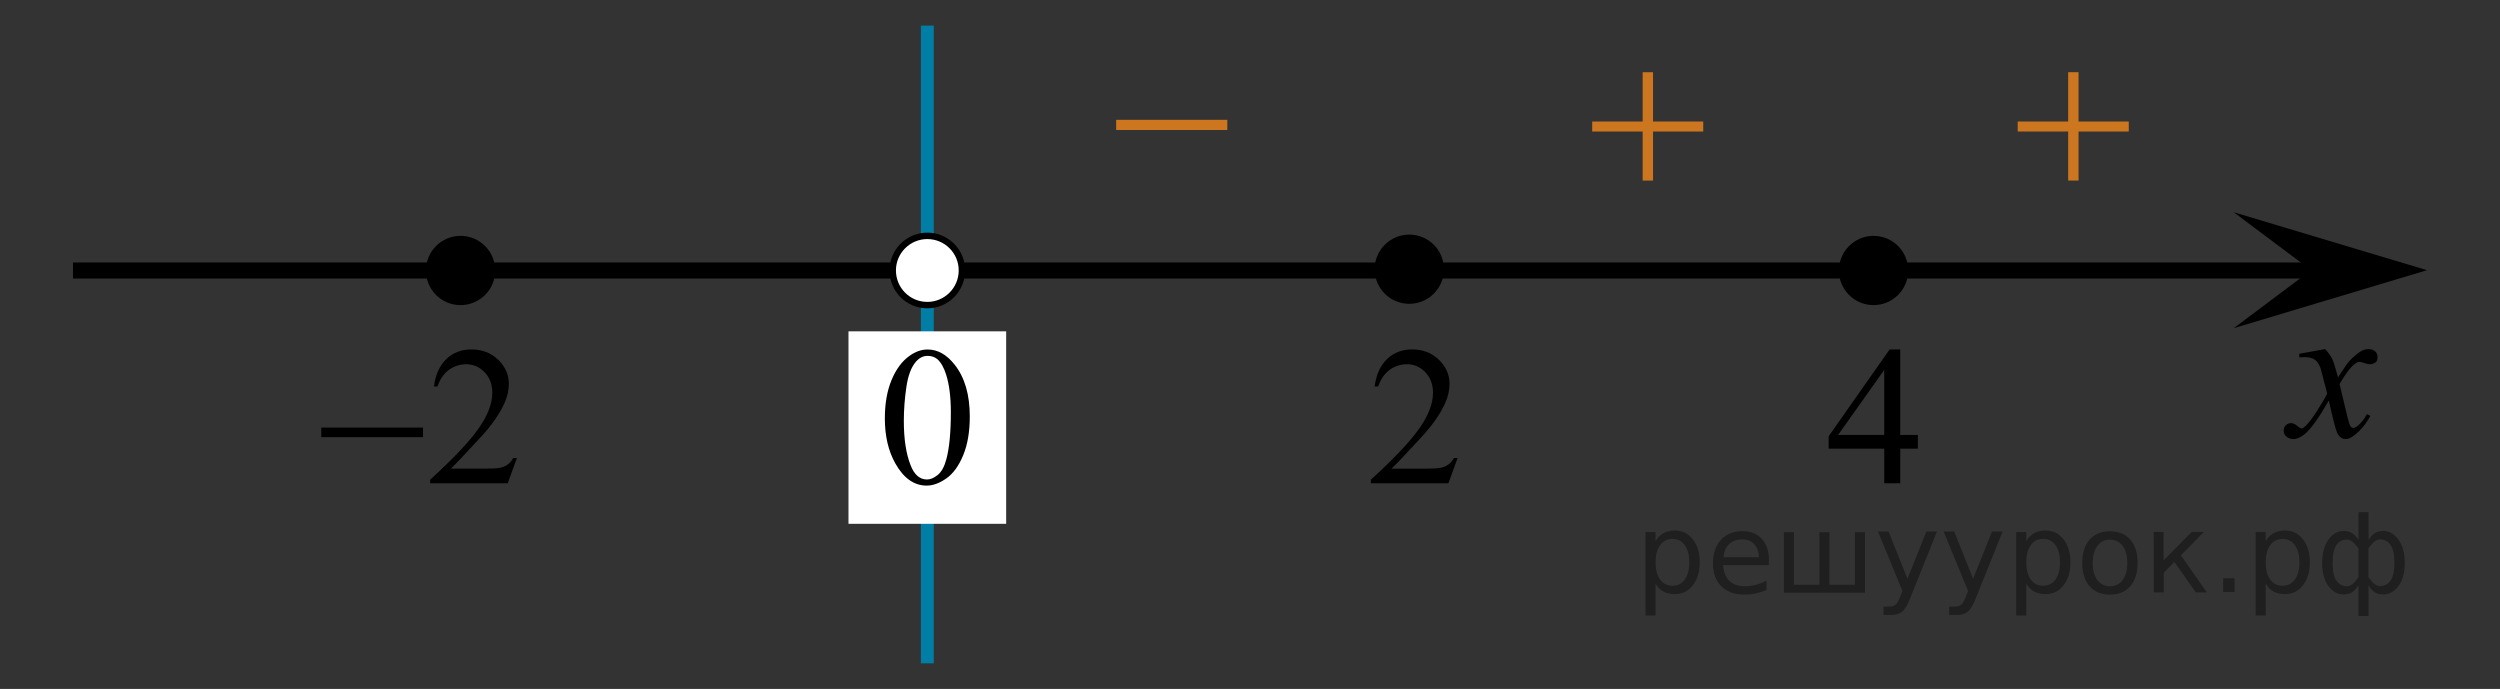 <?xml version="1.0" encoding="utf-8"?>
<!-- Generator: Adobe Illustrator 16.0.0, SVG Export Plug-In . SVG Version: 6.00 Build 0)  -->
<!DOCTYPE svg PUBLIC "-//W3C//DTD SVG 1.1//EN" "http://www.w3.org/Graphics/SVG/1.1/DTD/svg11.dtd">
<svg version="1.1" id="Слой_1" xmlns="http://www.w3.org/2000/svg" xmlns:xlink="http://www.w3.org/1999/xlink" x="0px" y="0px"
	 width="194.221px" height="53.522px" viewBox="-2.518 1.375 194.221 53.522" enable-background="new -2.518 1.375 194.221 53.522"
	 xml:space="preserve">
<rect x="-2.518" y="1.375" width="194.221" height="53.522" fill="#333333" stroke="none"/>
<line fill="none" stroke="#007EA5" stroke-miterlimit="10" x1="69.524" y1="3.364" x2="69.524" y2="52.909"/>
<line fill="none" stroke="#000000" stroke-width="1.25" stroke-linejoin="round" stroke-miterlimit="8" x1="3.152" y1="22.39" x2="178.156" y2="22.39"/>
<g>
	<g>
		<g>
			<g>
				<g>
					<g>
						<g>
							<g>
								<g>
									<g>
										<g>
											<g>
												<g>
													<g>
														<g>
															<defs>
																<rect id="SVGID_1_" x="81.067" y="6.355" width="15.306" height="11.926"/>
															</defs>
															<clipPath id="SVGID_2_">
																<use xlink:href="#SVGID_1_"  overflow="visible"/>
															</clipPath>
															<g clip-path="url(#SVGID_2_)">
																<path fill="#CC761F" d="M84.196,10.683h8.634v0.792h-8.634V10.683z"/>
															</g>
														</g>
													</g>
												</g>
											</g>
										</g>
									</g>
								</g>
							</g>
						</g>
					</g>
				</g>
			</g>
		</g>
	</g>
</g>
<polygon points="177.027,22.366 171.021,17.866 186.033,22.366 171.021,26.867 "/>
<path d="M106.965,19.599c-1.48,0-2.689,1.203-2.689,2.691c0,1.483,1.199,2.688,2.689,2.688c1.485,0,2.694-1.199,2.694-2.688
	C109.659,20.802,108.45,19.599,106.965,19.599L106.965,19.599z"/>
<g>
	<g>
		<g>
			<g>
				<g>
					<g>
						<g>
							<g>
								<g>
									<g>
										<g>
											<g>
												<g>
													<g>
														<g>
															<defs>
																<rect id="SVGID_3_" x="118.055" y="3.462" width="15.3" height="14.93"/>
															</defs>
															<clipPath id="SVGID_4_">
																<use xlink:href="#SVGID_3_"  overflow="visible"/>
															</clipPath>
															<g clip-path="url(#SVGID_4_)">
																<path fill="#CC761F" d="M125.097,6.986h0.806v3.83h3.901v0.778h-3.901v3.81h-0.806v-3.81h-3.92v-0.778h3.92V6.986z"
																	/>
															</g>
														</g>
													</g>
												</g>
											</g>
										</g>
									</g>
								</g>
							</g>
						</g>
					</g>
				</g>
			</g>
		</g>
	</g>
</g>
<path fill="none" stroke="#000000" stroke-width="1.25" stroke-linejoin="round" stroke-miterlimit="8" d="M35.449,1.375"/>
<path fill="none" stroke="#000000" stroke-width="1.25" stroke-linejoin="round" stroke-miterlimit="8" d="M64.24,44.17"/>
<path fill="none" stroke="#000000" stroke-width="1.25" stroke-linejoin="round" stroke-miterlimit="8" d="M-2.518,29.56"/>
<path fill="none" stroke="#000000" stroke-width="1.25" stroke-linejoin="round" stroke-miterlimit="8" d="M191.702,24.644"/>
<g>
	<g>
		<path d="M178.117,28.495c0.24,0.261,0.432,0.521,0.558,0.779c0.091,0.182,0.238,0.651,0.443,1.418l0.657-0.988
			c0.182-0.24,0.395-0.471,0.646-0.688c0.251-0.221,0.473-0.367,0.663-0.447c0.12-0.049,0.253-0.072,0.396-0.072
			c0.216,0,0.394,0.062,0.521,0.173c0.128,0.115,0.188,0.255,0.188,0.421c0,0.188-0.038,0.32-0.107,0.394
			c-0.146,0.125-0.307,0.188-0.48,0.188c-0.104,0-0.22-0.021-0.34-0.063c-0.235-0.08-0.396-0.121-0.479-0.121
			c-0.115,0-0.265,0.068-0.43,0.211c-0.313,0.262-0.684,0.766-1.114,1.51l0.617,2.585c0.102,0.396,0.177,0.632,0.241,0.709
			c0.063,0.076,0.13,0.115,0.194,0.115c0.104,0,0.229-0.058,0.369-0.173c0.271-0.229,0.512-0.529,0.708-0.899l0.263,0.137
			c-0.314,0.592-0.718,1.081-1.203,1.473c-0.276,0.222-0.511,0.332-0.7,0.332c-0.281,0-0.505-0.157-0.67-0.478
			c-0.104-0.192-0.324-1.033-0.655-2.521c-0.777,1.354-1.404,2.229-1.882,2.619c-0.308,0.25-0.604,0.377-0.89,0.377
			c-0.2,0-0.384-0.073-0.55-0.219c-0.12-0.109-0.187-0.261-0.187-0.443c0-0.164,0.062-0.303,0.166-0.411
			c0.109-0.107,0.246-0.166,0.406-0.166s0.331,0.079,0.512,0.239c0.131,0.115,0.23,0.174,0.308,0.174
			c0.061,0,0.138-0.041,0.229-0.12c0.234-0.188,0.561-0.601,0.964-1.229c0.406-0.634,0.672-1.089,0.798-1.366
			c-0.312-1.217-0.479-1.857-0.505-1.934c-0.109-0.322-0.267-0.56-0.449-0.688c-0.188-0.137-0.462-0.202-0.817-0.202
			c-0.114,0-0.248,0.005-0.397,0.017V28.86L178.117,28.495z"/>
	</g>
</g>
<g>
	<g>
		<g>
			<g>
				<g>
					<g>
						<g>
							<g>
								<g>
									<g>
										<g>
											<g>
												<g>
													<g>
														<g>
															<defs>
																<rect id="SVGID_5_" x="151.112" y="3.462" width="15.301" height="14.931"/>
															</defs>
															<clipPath id="SVGID_6_">
																<use xlink:href="#SVGID_5_"  overflow="visible"/>
															</clipPath>
															<g clip-path="url(#SVGID_6_)">
																<path fill="#CC761F" d="M158.154,6.984h0.807v3.83h3.9v0.778h-3.9v3.81h-0.807v-3.81h-3.92v-0.778h3.92V6.984z"/>
															</g>
														</g>
													</g>
												</g>
											</g>
										</g>
									</g>
								</g>
							</g>
						</g>
					</g>
				</g>
			</g>
		</g>
	</g>
</g>
<path d="M71.194,54.897"/>
<path d="M33.259,19.698c-1.479,0-2.688,1.204-2.688,2.693c0,1.482,1.199,2.688,2.688,2.688c1.485,0,2.694-1.199,2.694-2.688
	C35.953,20.902,34.744,19.698,33.259,19.698L33.259,19.698z"/>
<path d="M143.034,19.698c-1.48,0-2.689,1.204-2.689,2.693c0,1.482,1.199,2.688,2.689,2.688c1.482,0,2.691-1.199,2.691-2.688
	C145.729,20.902,144.52,19.698,143.034,19.698L143.034,19.698z"/>
<g>
	<g>
		<path d="M37.64,36.958l-0.716,1.961h-6.022V38.64c1.771-1.612,3.02-2.93,3.742-3.95c0.724-1.021,1.084-1.955,1.084-2.801
			c0-0.646-0.198-1.177-0.596-1.593c-0.396-0.416-0.87-0.623-1.423-0.623c-0.502,0-0.953,0.146-1.353,0.438
			c-0.398,0.293-0.693,0.723-0.885,1.287h-0.278c0.125-0.926,0.448-1.637,0.968-2.133c0.521-0.495,1.168-0.743,1.945-0.743
			c0.828,0,1.521,0.267,2.074,0.796c0.555,0.531,0.832,1.156,0.832,1.877c0,0.517-0.121,1.031-0.361,1.548
			c-0.372,0.813-0.974,1.67-1.807,2.575c-1.25,1.361-2.03,2.185-2.342,2.464h2.665c0.542,0,0.922-0.021,1.142-0.061
			c0.219-0.04,0.415-0.122,0.591-0.244c0.177-0.122,0.329-0.297,0.459-0.521L37.64,36.958L37.64,36.958z"/>
	</g>
	<g>
		<path d="M22.441,34.593h7.905v0.744h-7.905V34.593z"/>
	</g>
</g>
<g>
	<g>
		<path d="M110.721,36.958l-0.715,1.961h-6.023V38.64c1.771-1.611,3.021-2.931,3.742-3.949c0.725-1.021,1.084-1.955,1.084-2.803
			c0-0.646-0.198-1.177-0.595-1.593c-0.396-0.414-0.871-0.623-1.423-0.623c-0.502,0-0.952,0.146-1.354,0.439
			c-0.398,0.293-0.692,0.723-0.885,1.287h-0.278c0.125-0.926,0.448-1.637,0.97-2.133c0.52-0.496,1.168-0.744,1.943-0.744
			c0.829,0,1.521,0.268,2.074,0.797c0.555,0.531,0.832,1.156,0.832,1.877c0,0.518-0.12,1.031-0.361,1.549
			c-0.371,0.812-0.974,1.67-1.807,2.574c-1.25,1.361-2.03,2.184-2.342,2.465h2.666c0.542,0,0.922-0.021,1.141-0.063
			c0.218-0.039,0.415-0.121,0.591-0.244c0.178-0.121,0.328-0.297,0.459-0.521L110.721,36.958L110.721,36.958z"/>
	</g>
</g>
<g>
	<g>
		<path d="M146.478,35.165v1.066h-1.37v2.688h-1.241v-2.688h-4.321V35.27l4.734-6.744h0.828v6.639H146.478z M143.865,35.165V30.11
			l-3.585,5.055H143.865z"/>
	</g>
</g>
<path fill="#FFFFFF" stroke="#000000" stroke-width="0.5" stroke-miterlimit="10" d="M69.524,19.698
	c-1.479,0-2.688,1.201-2.688,2.688s1.198,2.693,2.688,2.693c1.479,0,2.688-1.205,2.688-2.693
	C72.217,20.906,71.012,19.698,69.524,19.698L69.524,19.698z"/>
<rect x="63.399" y="27.116" fill="#FFFFFF" width="12.25" height="14.953"/>
<g>
	<g>
		<path d="M66.224,33.888c0-1.162,0.176-2.162,0.526-3c0.352-0.839,0.817-1.464,1.399-1.873c0.452-0.326,0.919-0.488,1.4-0.488
			c0.783,0,1.486,0.396,2.107,1.192c0.778,0.986,1.167,2.323,1.167,4.011c0,1.182-0.171,2.186-0.512,3.012
			c-0.342,0.826-0.776,1.426-1.307,1.799s-1.04,0.56-1.532,0.56c-0.974,0-1.784-0.572-2.432-1.72
			C66.497,36.413,66.224,35.249,66.224,33.888z M67.699,34.075c0,1.402,0.174,2.546,0.521,3.432
			c0.286,0.746,0.713,1.119,1.279,1.119c0.271,0,0.553-0.121,0.844-0.363c0.291-0.243,0.512-0.649,0.662-1.221
			c0.23-0.86,0.347-2.076,0.347-3.643c0-1.161-0.12-2.13-0.361-2.906c-0.181-0.575-0.414-0.983-0.699-1.224
			c-0.206-0.165-0.454-0.248-0.745-0.248c-0.342,0-0.646,0.152-0.911,0.458c-0.361,0.416-0.607,1.067-0.738,1.96
			C67.765,32.331,67.699,33.21,67.699,34.075z"/>
	</g>
</g>
<g style="stroke:none;fill:#000;fill-opacity:0.40" ><path d="m 126.1,46.7 v 2.49 h -0.78 v -6.48 h 0.78 v 0.71 q 0.24,-0.42 0.61,-0.62 0.37,-0.21 0.89,-0.21 0.86,0 1.39,0.68 0.54,0.68 0.54,1.79 0,1.11 -0.54,1.79 -0.53,0.68 -1.39,0.68 -0.52,0 -0.89,-0.20 -0.37,-0.21 -0.61,-0.62 z m 2.62,-1.64 q 0,-0.85 -0.35,-1.33 -0.35,-0.49 -0.96,-0.49 -0.61,0 -0.96,0.49 -0.35,0.48 -0.35,1.33 0,0.85 0.35,1.34 0.35,0.48 0.96,0.48 0.61,0 0.96,-0.48 0.35,-0.49 0.35,-1.34 z"/><path d="m 134.9,44.9 v 0.38 h -3.55 q 0.05,0.80 0.48,1.22 0.43,0.42 1.20,0.42 0.44,0 0.86,-0.11 0.42,-0.11 0.83,-0.33 v 0.73 q -0.42,0.18 -0.85,0.27 -0.44,0.09 -0.88,0.09 -1.12,0 -1.78,-0.65 -0.65,-0.65 -0.65,-1.77 0,-1.15 0.62,-1.83 0.62,-0.68 1.68,-0.68 0.95,0 1.50,0.61 0.55,0.61 0.55,1.66 z m -0.77,-0.23 q -0.01,-0.63 -0.36,-1.01 -0.34,-0.38 -0.91,-0.38 -0.65,0 -1.04,0.36 -0.39,0.36 -0.44,1.03 z"/><path d="m 139.6,46.8 h 1.99 v -4.08 h 0.78 v 4.70 h -6.30 v -4.70 h 0.78 v 4.08 h 1.98 v -4.08 h 0.78 z"/><path d="m 145.9,47.8 q -0.33,0.84 -0.64,1.09 -0.31,0.26 -0.83,0.26 h -0.62 v -0.65 h 0.45 q 0.32,0 0.49,-0.15 0.18,-0.15 0.39,-0.71 l 0.14,-0.35 -1.90,-4.62 h 0.82 l 1.47,3.67 1.47,-3.67 h 0.82 z"/><path d="m 151.0,47.8 q -0.33,0.84 -0.64,1.09 -0.31,0.26 -0.83,0.26 h -0.62 v -0.65 h 0.45 q 0.32,0 0.49,-0.15 0.18,-0.15 0.39,-0.71 l 0.14,-0.35 -1.90,-4.62 h 0.82 l 1.47,3.67 1.47,-3.67 h 0.82 z"/><path d="m 154.9,46.7 v 2.49 h -0.78 v -6.48 h 0.78 v 0.71 q 0.24,-0.42 0.61,-0.62 0.37,-0.21 0.89,-0.21 0.86,0 1.39,0.68 0.54,0.68 0.54,1.79 0,1.11 -0.54,1.79 -0.53,0.68 -1.39,0.68 -0.52,0 -0.89,-0.20 -0.37,-0.21 -0.61,-0.62 z m 2.62,-1.64 q 0,-0.85 -0.35,-1.33 -0.35,-0.49 -0.96,-0.49 -0.61,0 -0.96,0.49 -0.35,0.48 -0.35,1.33 0,0.85 0.35,1.34 0.35,0.48 0.96,0.48 0.61,0 0.96,-0.48 0.35,-0.49 0.35,-1.34 z"/><path d="m 161.4,43.3 q -0.62,0 -0.98,0.49 -0.36,0.48 -0.36,1.32 0,0.84 0.36,1.33 0.36,0.48 0.99,0.48 0.62,0 0.98,-0.49 0.36,-0.49 0.36,-1.32 0,-0.83 -0.36,-1.32 -0.36,-0.49 -0.98,-0.49 z m 0,-0.65 q 1.01,0 1.58,0.65 0.57,0.65 0.57,1.81 0,1.15 -0.57,1.81 -0.57,0.65 -1.58,0.65 -1.01,0 -1.58,-0.65 -0.57,-0.66 -0.57,-1.81 0,-1.16 0.57,-1.81 0.57,-0.65 1.58,-0.65 z"/><path d="m 164.8,42.7 h 0.77 v 2.21 l 2.18,-2.21 h 0.95 l -1.79,1.82 2.02,2.88 h -0.86 l -1.66,-2.37 -0.83,0.84 v 1.53 h -0.77 z"/><path d="m 170.2,46.3 h 0.88 v 1.06 h -0.88 z"/><path d="m 173.5,46.7 v 2.49 h -0.78 v -6.48 h 0.78 v 0.71 q 0.24,-0.42 0.61,-0.62 0.37,-0.21 0.89,-0.21 0.86,0 1.39,0.68 0.54,0.68 0.54,1.79 0,1.11 -0.54,1.79 -0.53,0.68 -1.39,0.68 -0.52,0 -0.89,-0.20 -0.37,-0.21 -0.61,-0.62 z m 2.62,-1.64 q 0,-0.85 -0.35,-1.33 -0.35,-0.49 -0.96,-0.49 -0.61,0 -0.96,0.49 -0.35,0.48 -0.35,1.33 0,0.85 0.35,1.34 0.35,0.48 0.96,0.48 0.61,0 0.96,-0.48 0.35,-0.49 0.35,-1.34 z"/><path d="m 178.7,45.1 q 0,0.99 0.30,1.40 0.31,0.42 0.82,0.42 0.41,0 0.89,-0.70 v -2.23 q -0.48,-0.70 -0.89,-0.70 -0.52,0 -0.82,0.42 -0.30,0.42 -0.30,1.40 z m 2.01,4.13 v -2.39 q -0.24,0.39 -0.52,0.56 -0.27,0.16 -0.62,0.16 -0.70,0 -1.19,-0.65 -0.49,-0.65 -0.49,-1.80 0,-1.15 0.49,-1.82 0.49,-0.67 1.19,-0.67 0.35,0 0.62,0.16 0.28,0.16 0.52,0.55 v -2.16 h 0.78 v 2.16 q 0.24,-0.39 0.51,-0.55 0.28,-0.16 0.62,-0.16 0.70,0 1.19,0.67 0.49,0.66 0.49,1.82 0,1.15 -0.49,1.80 -0.49,0.65 -1.19,0.65 -0.35,0 -0.62,-0.16 -0.27,-0.16 -0.51,-0.56 v 2.39 z m 2.79,-4.13 q 0,-0.99 -0.31,-1.40 -0.30,-0.42 -0.82,-0.42 -0.41,0 -0.89,0.70 v 2.23 q 0.48,0.70 0.89,0.70 0.52,0 0.82,-0.42 0.31,-0.42 0.31,-1.40 z"/></g></svg>

<!--File created and owned by https://sdamgia.ru. Copying is prohibited. All rights reserved.-->
